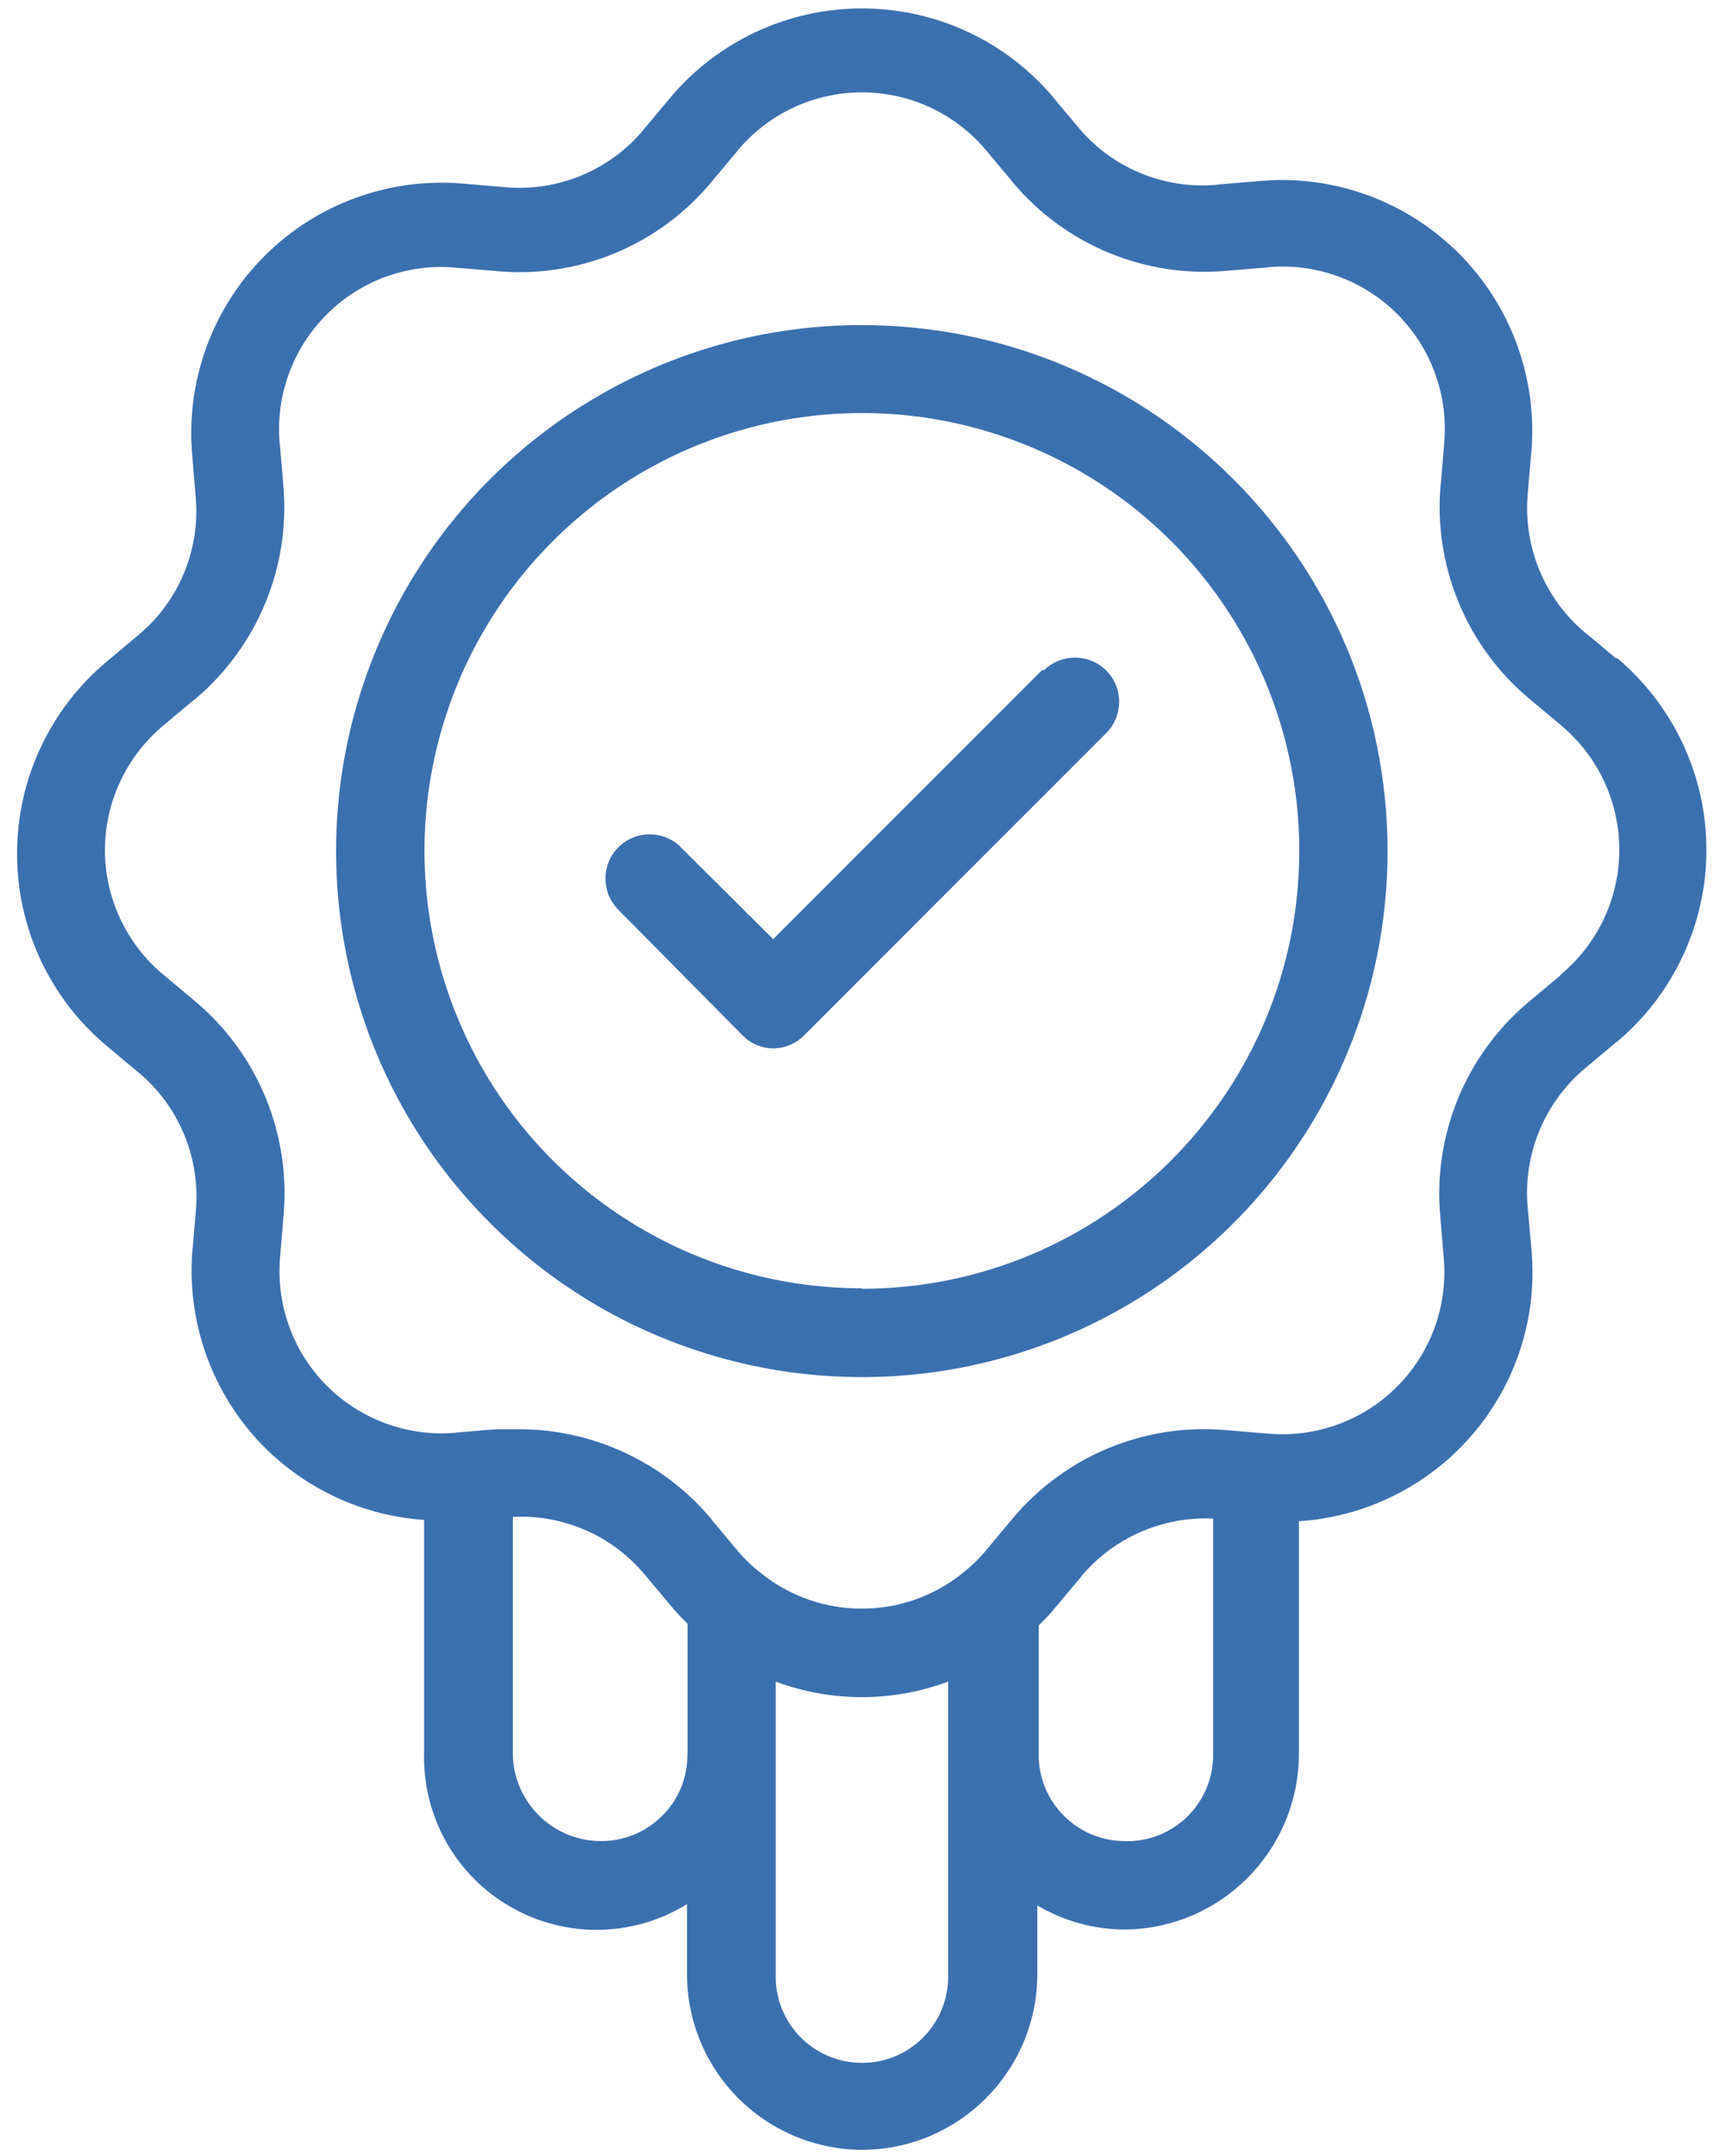 <?xml version="1.0" encoding="UTF-8"?>
<svg xmlns="http://www.w3.org/2000/svg" height="44" viewBox="0 0 35 44" width="35">
  <g fill="#3b70af" fill-rule="evenodd">
    <path d="m21.288 13.667-5.5 5.5-1.884-1.873v-.003c-.354-.351-.925-.351-1.275 0-.354.354-.354.925 0 1.279l2.523 2.551c.168.175.399.275.639.275s.471-.1.639-.275l6.16-6.16c.351-.354.351-.925 0-1.275-.354-.354-.925-.354-1.279 0z"></path>
    <path d="m33.011 13.447-.632-.529h-.003c-.835-.694-1.275-1.76-1.179-2.843l.069-.828.003.003c.134-1.513-.406-3.004-1.478-4.077-1.073-1.072-2.564-1.616-4.077-1.478l-.828.069.003.003c-1.073.11-2.131-.309-2.836-1.127l-.529-.632h.003c-.973-1.165-2.41-1.836-3.926-1.836s-2.953.67-3.926 1.836l-.529.632h.003c-.698.839-1.76 1.279-2.843 1.179l-.828-.069c-1.509-.138-3.004.402-4.077 1.475s-1.612 2.568-1.475 4.077l.069.828c.1 1.083-.34 2.145-1.179 2.839l-.632.529c-1.165.973-1.836 2.41-1.836 3.926 0 1.516.67 2.953 1.836 3.926l.632.529v-.003c.818.677 1.258 1.705 1.189 2.764l-.069.828h-.003c-.124 1.365.306 2.726 1.193 3.771.89 1.045 2.166 1.688 3.534 1.781v4.751c-.034 1.293.643 2.503 1.763 3.145 1.121.646 2.506.626 3.606-.055v1.409c-.007.952.368 1.867 1.038 2.544.67.674 1.581 1.059 2.533 1.062 1.977-.003 3.578-1.605 3.582-3.582v-1.409.003c.533.316 1.141.485 1.76.492 1.977-.003 3.575-1.605 3.582-3.582v-4.751c1.368-.089 2.643-.725 3.537-1.763.897-1.042 1.334-2.396 1.213-3.764l-.079-.88c-.096-1.083.344-2.145 1.179-2.843l.632-.529.003.003c1.162-.973 1.836-2.41 1.836-3.926 0-1.516-.674-2.953-1.836-3.926zm-20.779 24.128c-.963-.024-1.736-.797-1.76-1.76v-4.857c1.035-.052 2.032.385 2.695 1.179l.529.632c.107.131.22.247.344.371v2.64h-.003c.01.481-.175.945-.519 1.282-.34.34-.804.526-1.286.512zm7.129 2.719c.021.732-.416 1.399-1.09 1.677-.677.275-1.454.107-1.956-.426-.316-.34-.488-.787-.474-1.251v-5.974c1.134.423 2.386.423 3.52 0v6.002zm3.609-2.719c-.973 0-1.76-.787-1.76-1.76v-2.64c.113-.113.237-.237.344-.371l.529-.632h-.003c.663-.791 1.66-1.227 2.692-1.179v4.833c0 .471-.193.925-.533 1.255s-.797.509-1.268.495zm8.886-17.662-.632.529c-1.293 1.079-1.97 2.723-1.812 4.4l.069.828c.086.976-.261 1.939-.956 2.633-.694.694-1.657 1.042-2.633.956l-.828-.069c-1.677-.158-3.324.522-4.4 1.818l-.529.632v.003c-.148.175-.313.333-.492.474-1.2.952-2.894.952-4.091 0-.182-.141-.347-.299-.495-.474l-.529-.632.003-.003c-.973-1.162-2.41-1.836-3.926-1.839h-.468l-.828.069v.003c-.976.086-1.939-.265-2.633-.956-.694-.694-1.042-1.66-.956-2.637l.069-.828v.003c.155-1.677-.526-3.324-1.818-4.4l-.632-.529h-.003c-.753-.629-1.193-1.561-1.193-2.544s.44-1.915 1.193-2.544l.632-.529.003.003c1.289-1.079 1.97-2.726 1.812-4.4l-.069-.828h-.003c-.086-.976.265-1.939.959-2.633.691-.694 1.657-1.045 2.633-.956l.828.069c1.677.158 3.324-.522 4.4-1.822l.529-.632h-.003c.629-.756 1.561-1.193 2.544-1.193s1.915.437 2.544 1.193l.529.632h-.003c1.079 1.293 2.726 1.973 4.4 1.815l.828-.069v-.003c.976-.086 1.942.265 2.633.956.694.694 1.045 1.66.959 2.637l-.069.828-.003-.003c-.155 1.677.526 3.324 1.822 4.4l.632.529c.756.629 1.193 1.561 1.193 2.544s-.437 1.915-1.193 2.544z"></path>
    <path d="m17.6 6.634c-4.342 0-8.257 2.616-9.918 6.627-1.664 4.012-.746 8.632 2.327 11.701 3.07 3.07 7.686 3.987 11.698 2.327 4.012-1.664 6.627-5.576 6.627-9.92-.003-5.926-4.809-10.728-10.735-10.735zm0 19.659c-3.613 0-6.872-2.176-8.253-5.514-1.382-3.341-.615-7.181 1.942-9.735 2.554-2.554 6.397-3.317 9.735-1.932s5.51 4.644 5.507 8.257c-.003 4.933-4.001 8.928-8.93 8.934z"></path>
  </g>
</svg>
